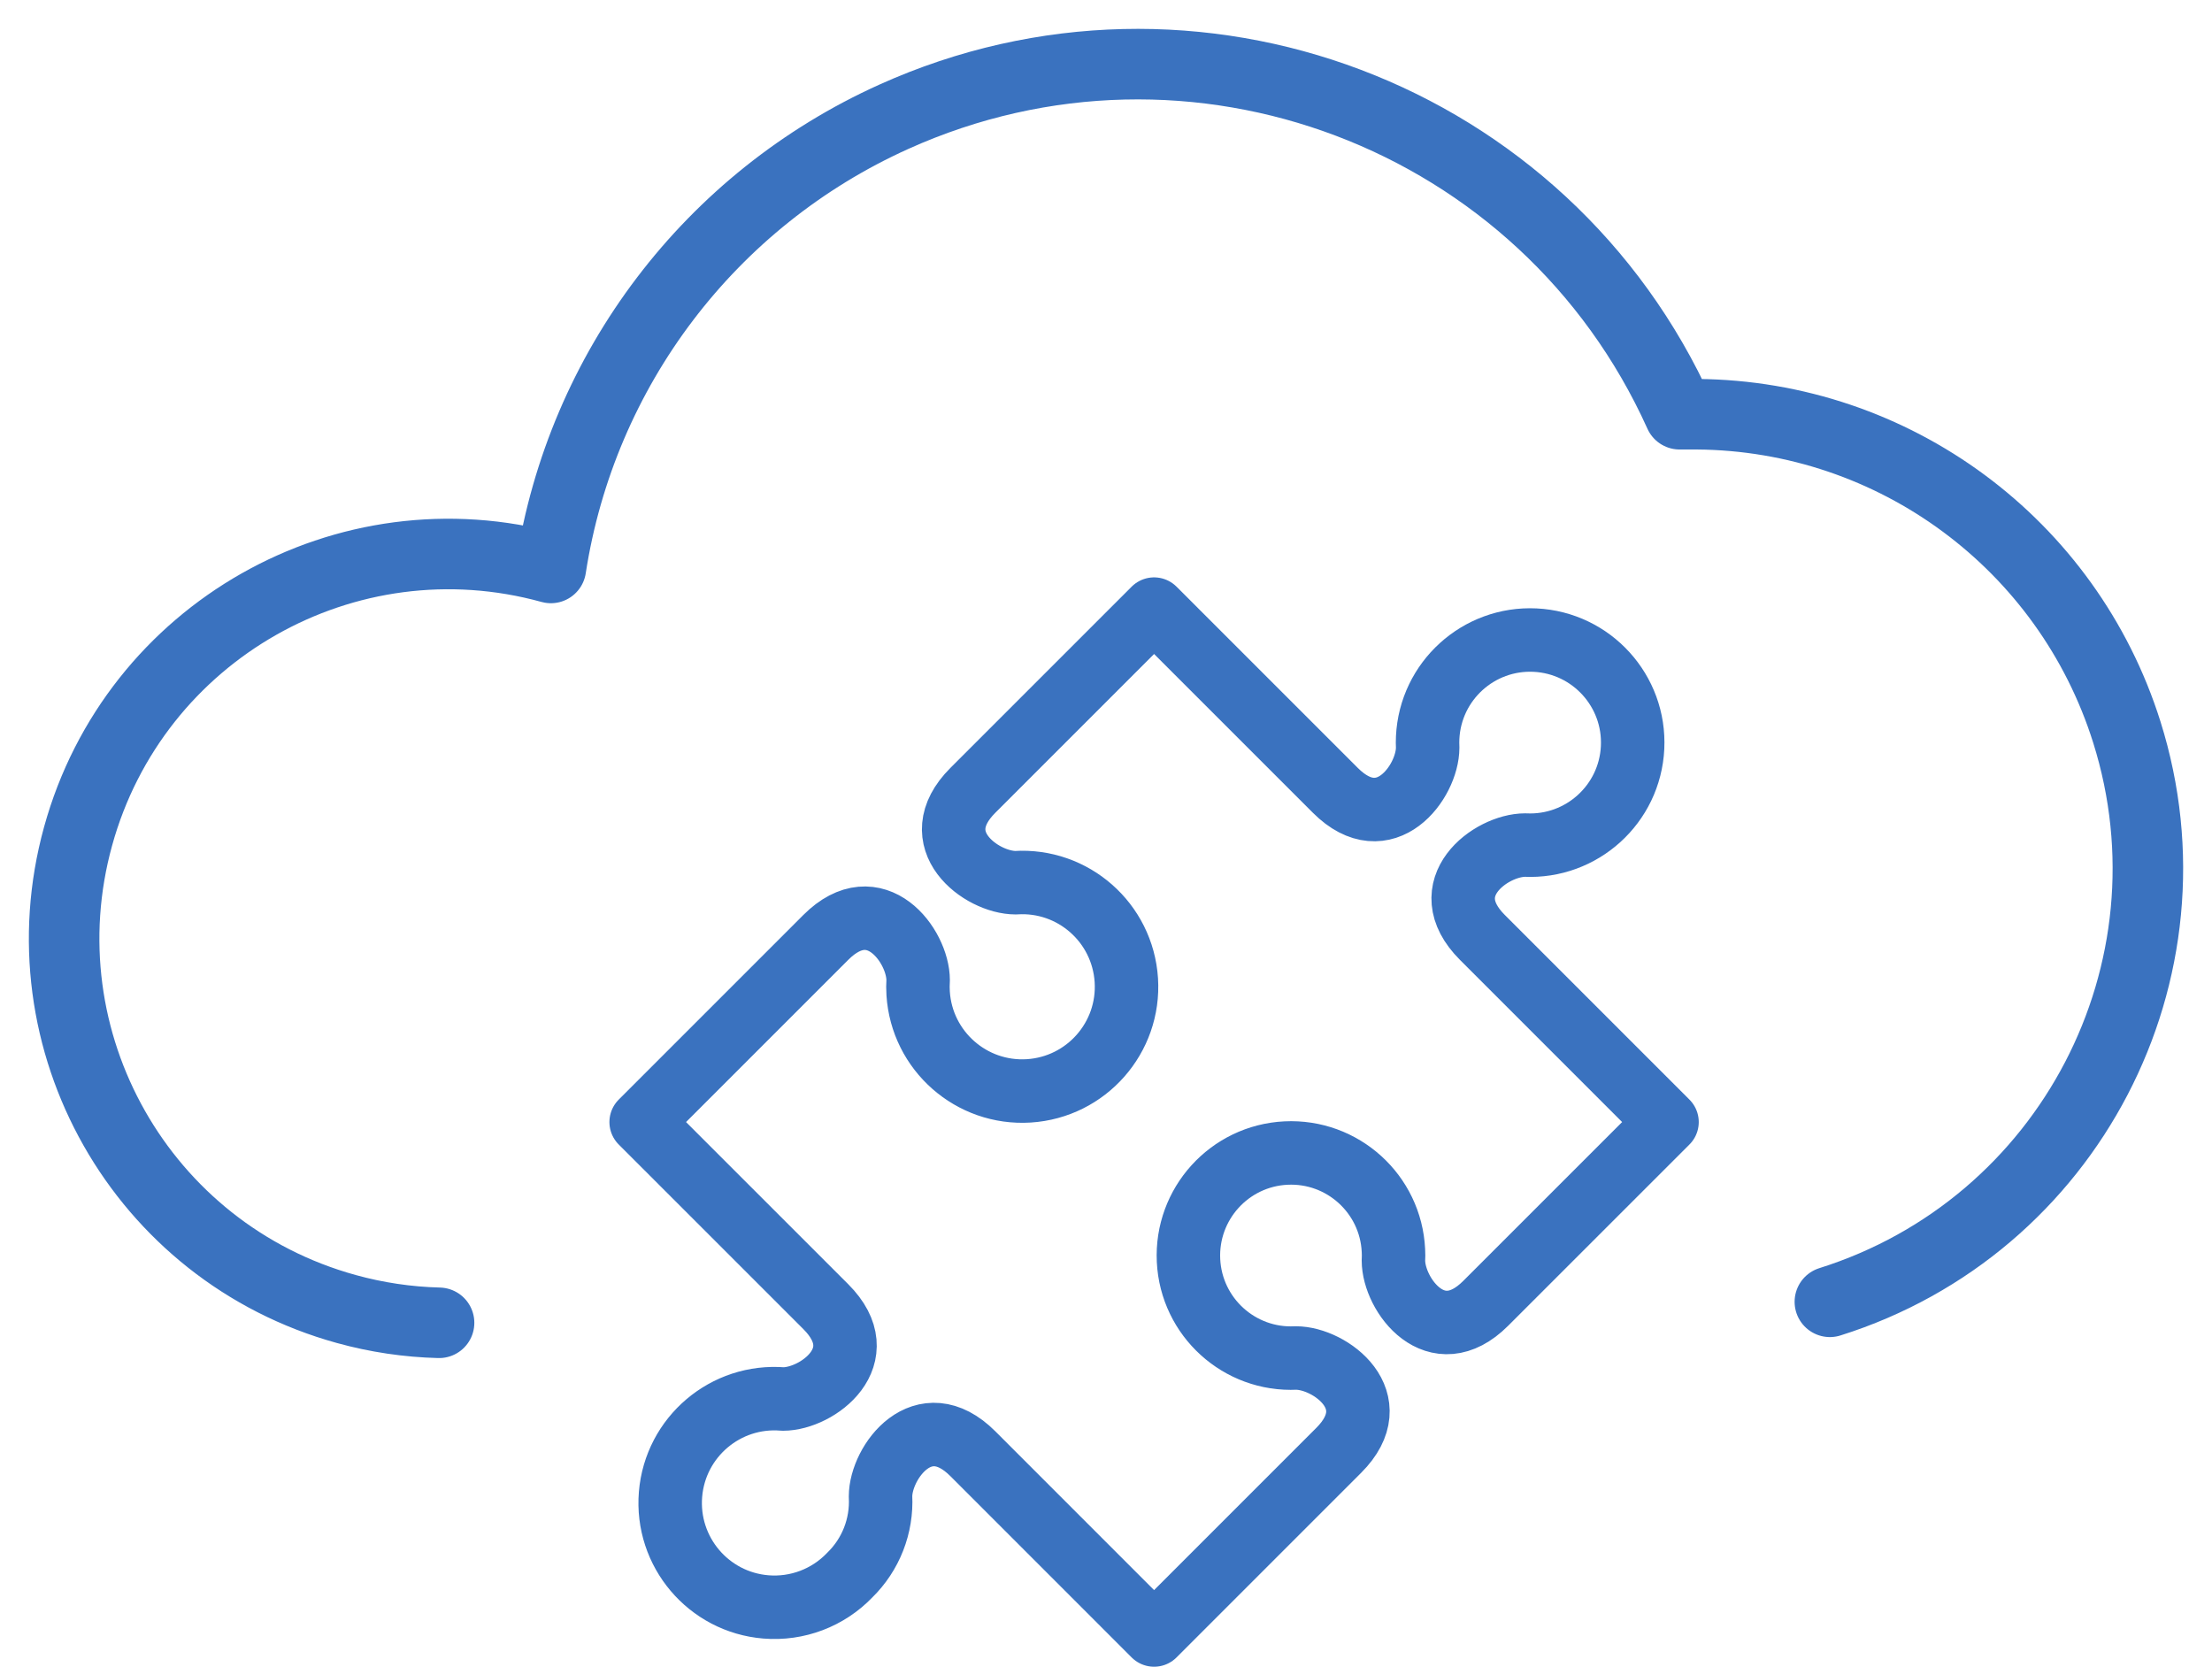 <?xml version="1.0" encoding="UTF-8"?>
<svg width="69px" height="52px" viewBox="0 0 69 52" version="1.1" xmlns="http://www.w3.org/2000/svg" xmlns:xlink="http://www.w3.org/1999/xlink">
    <title>Group 4</title>
    <g id="Legend-–-Grafika" stroke="none" stroke-width="1" fill="none" fill-rule="evenodd" stroke-linecap="round" stroke-linejoin="round">
        <g id="CloudPAK" transform="translate(-968, -1779)" stroke="#3A72BF">
            <g id="Group-4" transform="translate(970, 1781)">
                <path d="M55.08,38.607 C62.545,36.258 66.692,28.301 64.343,20.836 C62.498,14.973 57.084,10.968 50.937,10.921 L50.392,10.921 C46.187,1.59 35.212,-2.564 25.883,1.642 C20.164,4.22 16.139,9.517 15.184,15.716 C8.801,13.954 2.197,17.699 0.436,24.084 C-1.327,30.467 2.419,37.071 8.803,38.832 C9.746,39.093 10.718,39.237 11.696,39.262" id="Stroke-1" stroke-width="2.2"></path>
                <path d="M44.24,27.24 C42.694,25.694 44.507,24.36 45.574,24.36 C47.339,24.445 48.84,23.085 48.926,21.32 C49.012,19.555 47.651,18.054 45.886,17.967 C44.12,17.881 42.62,19.243 42.534,21.007 C42.529,21.111 42.529,21.216 42.534,21.32 C42.534,22.386 41.201,24.2 39.654,22.653 L34,17 L28.347,22.653 C26.8,24.2 28.614,25.534 29.68,25.534 C31.474,25.418 33.019,26.78 33.134,28.574 C33.248,30.367 31.887,31.912 30.094,32.027 C28.301,32.141 26.755,30.78 26.64,28.987 C26.631,28.849 26.631,28.71 26.64,28.574 C26.64,27.507 25.307,25.694 23.76,27.24 L18,33 L23.76,38.759 C25.307,40.306 23.494,41.639 22.427,41.639 C20.636,41.49 19.065,42.822 18.916,44.612 C18.768,46.404 20.099,47.976 21.889,48.124 C22.866,48.205 23.828,47.841 24.507,47.132 C25.164,46.491 25.514,45.597 25.467,44.679 C25.467,43.613 26.8,41.799 28.347,43.346 L34,49 L39.76,43.24 C41.306,41.693 39.493,40.36 38.426,40.36 C36.661,40.446 35.161,39.085 35.074,37.32 C34.989,35.555 36.349,34.053 38.114,33.967 C39.88,33.88 41.381,35.242 41.466,37.007 C41.472,37.111 41.472,37.215 41.466,37.32 C41.466,38.386 42.8,40.2 44.346,38.653 L50,33 L44.24,27.24 Z" id="Stroke-3" stroke-width="1.98"></path>
            </g>
        </g>
    </g>
</svg>